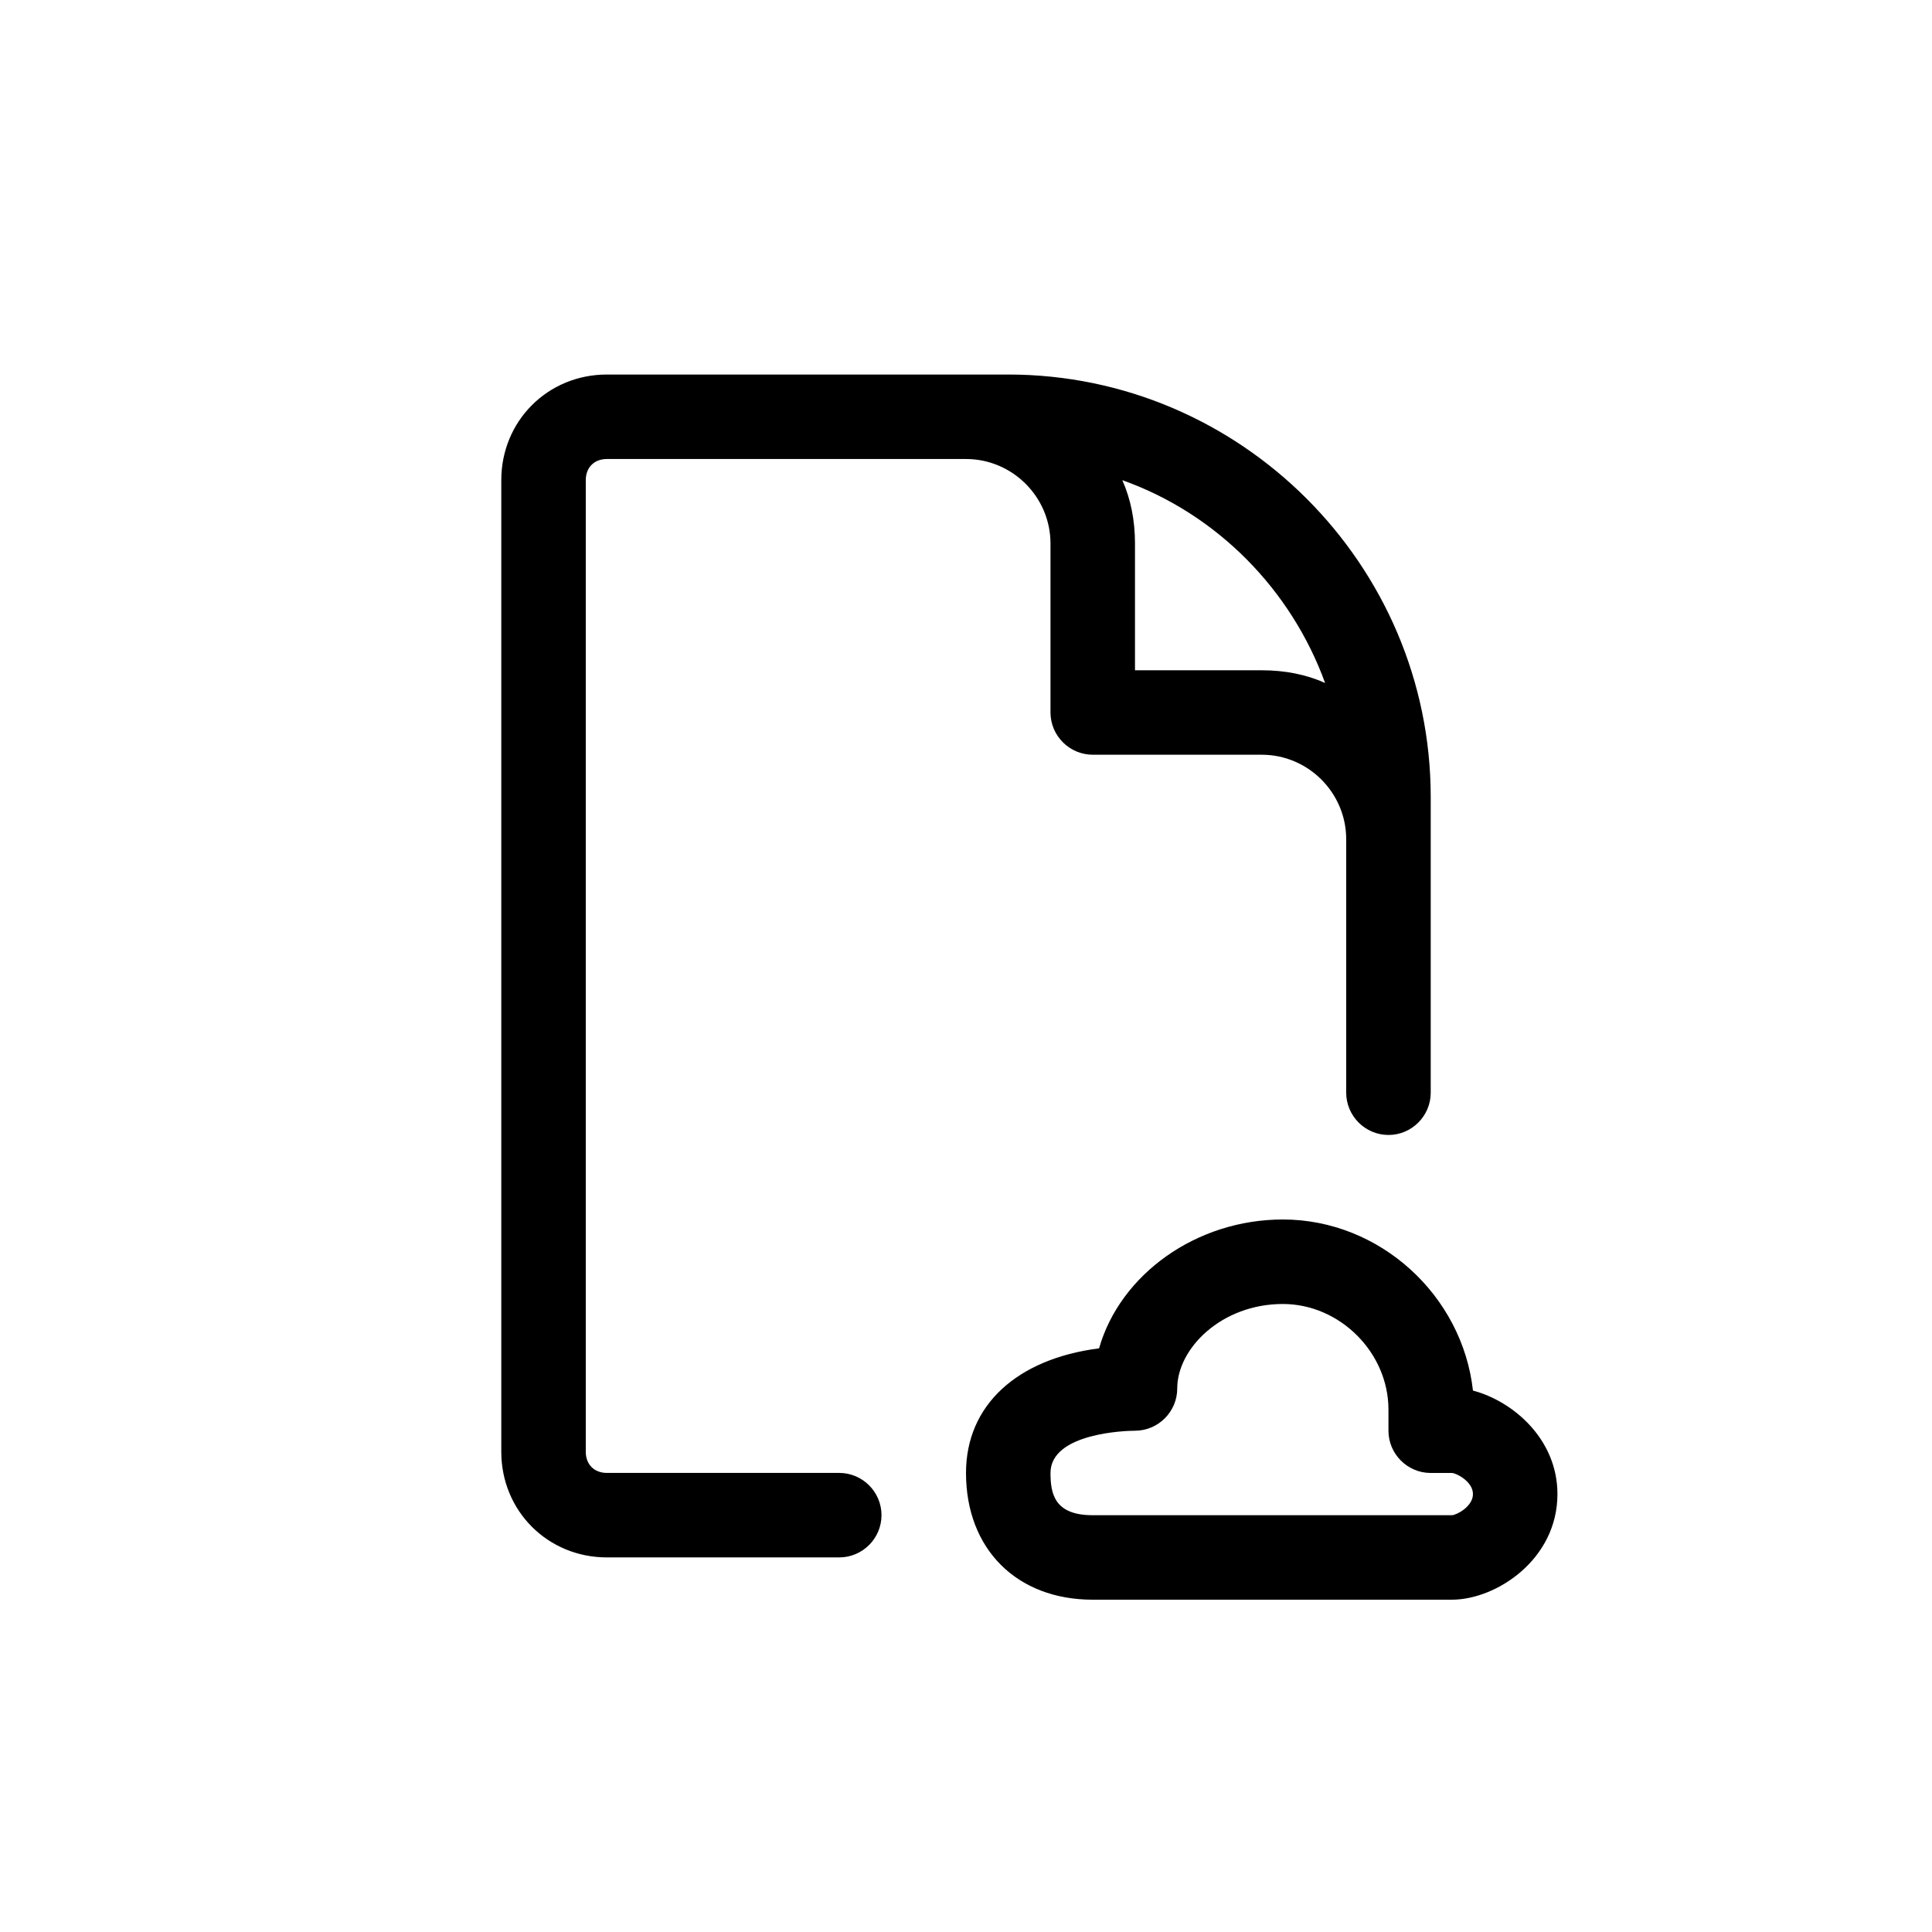 <?xml version="1.0" encoding="UTF-8"?>
<!-- Uploaded to: SVG Find, www.svgrepo.com, Generator: SVG Find Mixer Tools -->
<svg fill="#000000" width="800px" height="800px" version="1.1" viewBox="144 144 512 512" xmlns="http://www.w3.org/2000/svg">
 <g>
  <path d="m511.96 444.78c6.156 0 11.195-5.039 11.195-11.195v-78.371c0-61.578-50.383-111.96-111.96-111.96h-106.36c-15.676 0-27.988 12.316-27.988 27.988v257.5c0 15.676 12.316 27.988 27.988 27.988h61.578c6.156 0 11.195-5.039 11.195-11.195s-5.039-11.195-11.195-11.195h-61.578c-3.359 0-5.598-2.238-5.598-5.598v-257.5c0-3.359 2.238-5.598 5.598-5.598h95.164c12.316 0 22.391 10.078 22.391 22.391v44.781c0 6.156 5.039 11.195 11.195 11.195h44.781c12.316 0 22.391 10.078 22.391 22.391v67.176c0.004 6.16 5.039 11.199 11.199 11.199zm-33.59-123.15h-33.586v-33.586c0-6.156-1.121-11.754-3.359-16.793 25.191 8.957 44.781 29.109 53.738 53.738-5.035-2.242-10.633-3.359-16.793-3.359z"/>
  <path d="m534.35 512.52c-2.801-25.191-24.629-45.344-50.383-45.344-22.953 0-43.105 14.555-48.703 34.148-21.828 2.801-35.262 15.113-35.262 33.027 0 20.152 13.434 33.586 33.586 33.586h95.164c11.754 0 27.988-10.637 27.988-27.988 0-14.555-11.754-24.629-22.391-27.43zm-5.598 33.027h-95.164c-10.078 0-11.195-5.598-11.195-11.195 0-10.637 20.152-11.195 22.391-11.195 6.156 0 11.195-5.039 11.195-11.195 0-10.637 11.754-22.391 27.988-22.391 15.113 0 27.988 12.875 27.988 27.988v5.598c0 6.156 5.039 11.195 11.195 11.195h5.598c1.121 0 5.598 2.238 5.598 5.598 0.004 3.359-4.473 5.598-5.594 5.598z"/>
 </g>
</svg>